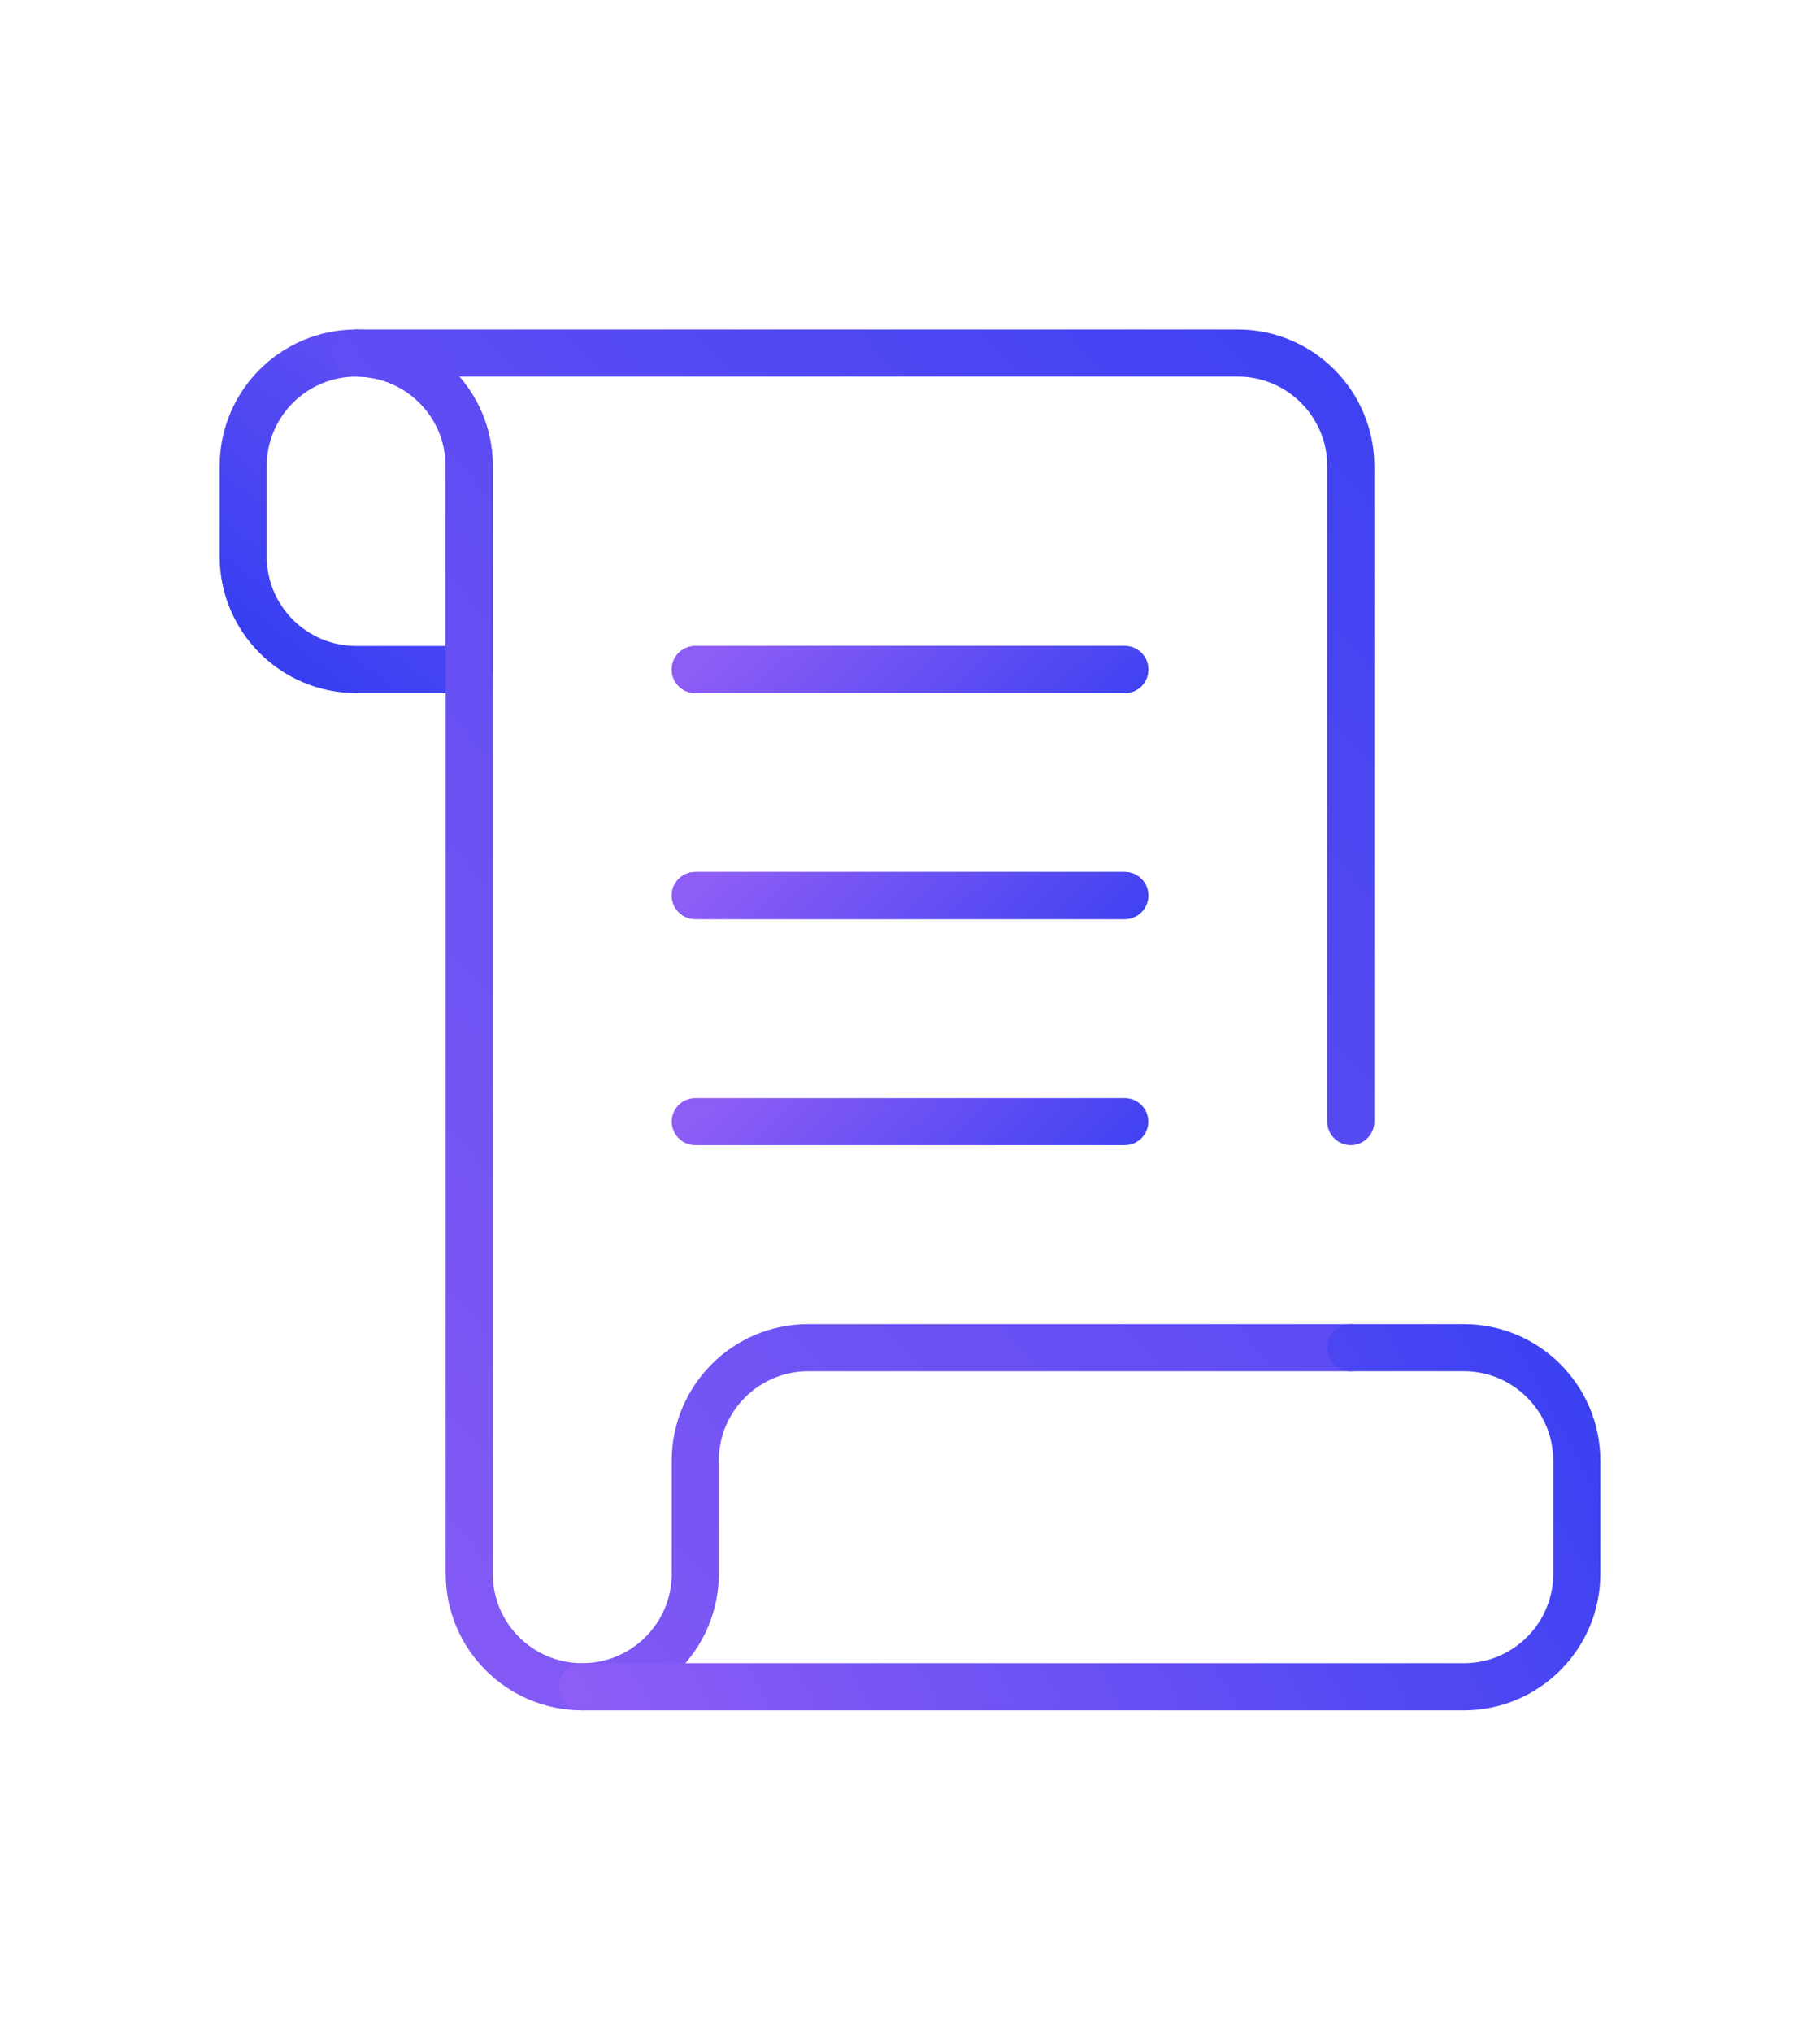 <svg xmlns="http://www.w3.org/2000/svg" width="232" height="259" viewBox="0 0 232 259" fill="none"><path d="M143.375 85.339H88.629" stroke="url(#paint0_linear_1191_30965)" stroke-width="6" stroke-miterlimit="10" stroke-linecap="round" stroke-linejoin="round"></path><path d="M143.375 85.339H88.629" stroke="url(#paint1_linear_1191_30965)" stroke-width="6" stroke-miterlimit="10" stroke-linecap="round" stroke-linejoin="round"></path><path d="M143.375 114.152H88.629" stroke="url(#paint2_linear_1191_30965)" stroke-width="6" stroke-miterlimit="10" stroke-linecap="round" stroke-linejoin="round"></path><path d="M143.375 114.152H88.629" stroke="url(#paint3_linear_1191_30965)" stroke-width="6" stroke-miterlimit="10" stroke-linecap="round" stroke-linejoin="round"></path><path d="M143.375 142.966H88.629" stroke="url(#paint4_linear_1191_30965)" stroke-width="6" stroke-miterlimit="10" stroke-linecap="round" stroke-linejoin="round"></path><path d="M59.814 59.407V85.339H45.407C37.451 85.339 31 78.888 31 70.932V59.407C31 51.451 37.451 45 45.407 45C53.363 45 59.814 51.451 59.814 59.407Z" stroke="url(#paint5_linear_1191_30965)" stroke-width="6" stroke-miterlimit="10" stroke-linecap="round" stroke-linejoin="round"></path><path d="M172.186 171.78H103.033C95.077 171.78 88.627 178.23 88.627 186.186V200.593C88.627 204.569 87.013 208.171 84.405 210.779C81.798 213.386 78.196 215 74.22 215C66.264 215 59.813 208.549 59.813 200.593V59.407C59.813 51.451 53.362 45 45.406 45H157.779C165.735 45 172.186 51.451 172.186 59.407V142.966" stroke="url(#paint6_linear_1191_30965)" stroke-width="6" stroke-miterlimit="10" stroke-linecap="round" stroke-linejoin="round"></path><path d="M172.185 171.779H186.592C194.548 171.779 200.998 178.23 200.998 186.186V200.593C200.998 208.549 194.548 215 186.592 215H74.219" stroke="url(#paint7_linear_1191_30965)" stroke-width="6" stroke-miterlimit="10" stroke-linecap="round" stroke-linejoin="round"></path><defs><linearGradient id="paint0_linear_1191_30965" x1="89.849" y1="85.447" x2="101.077" y2="97.65" gradientUnits="userSpaceOnUse"><stop stop-color="#8D5DF5"></stop><stop offset="1" stop-color="#313DF1"></stop></linearGradient><linearGradient id="paint1_linear_1191_30965" x1="89" y1="85.373" x2="121.828" y2="120.306" gradientUnits="userSpaceOnUse"><stop stop-color="#8D5DF5"></stop><stop offset="1" stop-color="#313DF1"></stop></linearGradient><linearGradient id="paint2_linear_1191_30965" x1="89.849" y1="114.26" x2="101.077" y2="126.464" gradientUnits="userSpaceOnUse"><stop stop-color="#8D5DF5"></stop><stop offset="1" stop-color="#313DF1"></stop></linearGradient><linearGradient id="paint3_linear_1191_30965" x1="89" y1="114.187" x2="121.828" y2="149.119" gradientUnits="userSpaceOnUse"><stop stop-color="#8D5DF5"></stop><stop offset="1" stop-color="#313DF1"></stop></linearGradient><linearGradient id="paint4_linear_1191_30965" x1="89" y1="143" x2="121.828" y2="177.933" gradientUnits="userSpaceOnUse"><stop stop-color="#8D5DF5"></stop><stop offset="1" stop-color="#313DF1"></stop></linearGradient><linearGradient id="paint5_linear_1191_30965" x1="98" y1="31" x2="45" y2="99" gradientUnits="userSpaceOnUse"><stop stop-color="#8D5DF5"></stop><stop offset="1" stop-color="#313DF1"></stop></linearGradient><linearGradient id="paint6_linear_1191_30965" x1="30" y1="215" x2="218.5" y2="45" gradientUnits="userSpaceOnUse"><stop stop-color="#8D5DF5"></stop><stop offset="1" stop-color="#313DF1"></stop></linearGradient><linearGradient id="paint7_linear_1191_30965" x1="74" y1="215" x2="202.41" y2="145.326" gradientUnits="userSpaceOnUse"><stop stop-color="#8D5DF5"></stop><stop offset="1" stop-color="#313DF1"></stop></linearGradient></defs></svg>